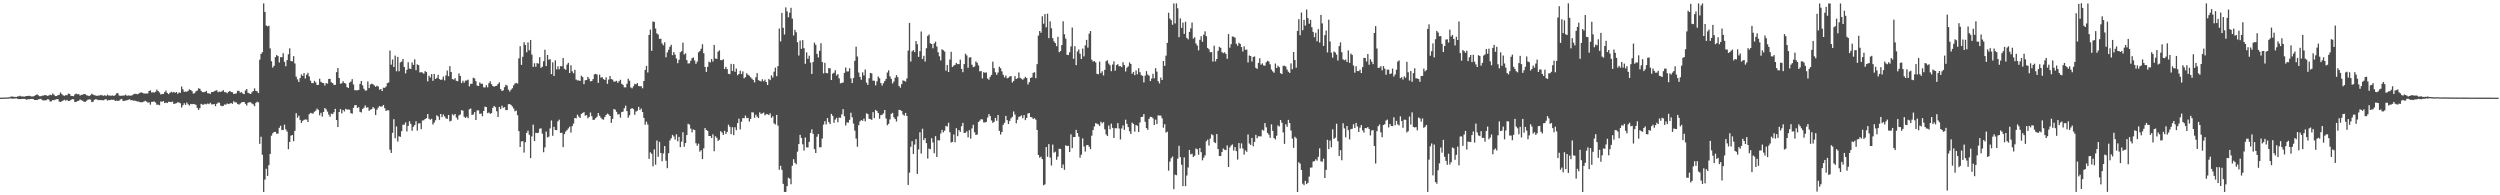 <svg xmlns="http://www.w3.org/2000/svg" width="1920" height="150"><path d="M0 74.987h1v1.000H0zM1 74.965h1v1.000H1zM2 74.938h1v1.000H2zM3 74.901h1v1.000H3zM4 74.878h1v1.000H4zM5 74.842h1v1.000H5zM6 74.760h1v1.000H6zM7 74.626h1v1.000H7zM8 74.128h1v1.470H8zM9 74.131h1v1.692H9zM10 74.354h1v1.372H10zM11 74.394h1v1.255H11zM12 74.474h1v1.024H12zM13 74.050h1v1.841H13zM14 73.949h1v2.123H14zM15 73.527h1v2.583H15zM16 74.137h1v1.903H16zM17 73.980h1v2.021H17zM18 74.286h1v1.593H18zM19 73.951h1v2.221H19zM20 73.799h1v2.829H20zM21 73.687h1v2.431H21zM22 73.500h1v2.761H22zM23 73.949h1v2.050H23zM24 74.080h1v1.900H24zM25 74.026h1v2.000H25zM26 73.651h1v3.174H26zM27 72.990h1v3.811H27zM28 72.461h1v4.382H28zM29 73.216h1v3.064H29zM30 73.927h1v2.185H30zM31 73.893h1v1.961H31zM32 73.405h1v3.574H32zM33 73.445h1v3.658H33zM34 72.959h1v4.131H34zM35 73.235h1v3.722H35zM36 73.647h1v2.598H36zM37 73.306h1v3.104H37zM38 72.713h1v5.289H38zM39 73.093h1v4.714H39zM40 71.821h1v4.957H40zM41 72.738h1v4.280H41zM42 73.798h1v2.684H42zM43 73.772h1v2.486H43zM44 73.105h1v2.998H44zM45 72.781h1v5.190H45zM46 71.005h1v7.343H46zM47 72.297h1v5.481H47zM48 73.199h1v4.035H48zM49 73.607h1v2.995H49zM50 72.987h1v4.390H50zM51 73.155h1v3.512H51zM52 71.899h1v5.701H52zM53 72.151h1v5.318H53zM54 73.583h1v3.119H54zM55 73.723h1v2.460H55zM56 73.874h1v2.337H56zM57 72.476h1v5.976H57zM58 71.862h1v6.366H58zM59 72.388h1v5.221H59zM60 72.265h1v5.118H60zM61 73.431h1v2.941H61zM62 72.794h1v4.233H62zM63 72.775h1v4.611H63zM64 72.157h1v5.928H64zM65 72.341h1v5.966H65zM66 73.097h1v4.284H66zM67 73.452h1v3.094H67zM68 73.768h1v2.536H68zM69 73.110h1v3.400H69zM70 71.968h1v6.492H70zM71 72.579h1v5.614H71zM72 73.104h1v3.546H72zM73 73.309h1v2.862H73zM74 73.662h1v2.750H74zM75 73.314h1v3.644H75zM76 73.343h1v3.431H76zM77 72.834h1v4.094H77zM78 73.257h1v3.643H78zM79 73.527h1v3.543H79zM80 73.104h1v3.359H80zM81 73.767h1v2.329H81zM82 72.649h1v4.604H82zM83 73.304h1v3.524H83zM84 73.423h1v3.518H84zM85 73.450h1v3.106H85zM86 73.243h1v3.440H86zM87 73.752h1v2.775H87zM88 73.072h1v4.488H88zM89 71.705h1v5.492H89zM90 71.441h1v6.137H90zM91 73.292h1v3.971H91zM92 73.557h1v2.832H92zM93 73.471h1v2.450H93zM94 73.469h1v3.984H94zM95 73.278h1v4.246H95zM96 72.706h1v4.507H96zM97 73.553h1v3.456H97zM98 73.244h1v3.398H98zM99 73.407h1v2.800H99zM100 73.482h1v3.523H100zM101 73.151h1v3.827H101zM102 72.464h1v4.866H102zM103 72.014h1v5.247H103zM104 72.086h1v5.512H104zM105 72.385h1v5.594H105zM106 71.929h1v6.029H106zM107 71.249h1v7.244H107zM108 70.910h1v7.649H108zM109 71.322h1v7.179H109zM110 71.775h1v6.240H110zM111 71.833h1v5.568H111zM112 71.860h1v6.125H112zM113 71.725h1v7.083H113zM114 69.912h1v8.685H114zM115 69.410h1v10.966H115zM116 71.084h1v7.208H116zM117 70.853h1v7.257H117zM118 71.143h1v6.772H118zM119 70.420h1v8.399H119zM120 68.839h1v11.634H120zM121 69.963h1v10.394H121zM122 70.953h1v9.883H122zM123 72.566h1v5.349H123zM124 72.120h1v6.078H124zM125 72.172h1v5.470H125zM126 70.735h1v8.439H126zM127 69.595h1v9.221H127zM128 71.444h1v7.689H128zM129 72.296h1v5.857H129zM130 71.292h1v6.974H130zM131 70.448h1v8.004H131zM132 71.139h1v6.897H132zM133 70.546h1v9.340H133zM134 71.275h1v8.273H134zM135 70.645h1v8.631H135zM136 71.991h1v6.537H136zM137 71.013h1v7.734H137zM138 71.259h1v8.070H138zM139 66.401h1v16.184H139zM140 68.605h1v12.221H140zM141 70.496h1v8.756H141zM142 70.317h1v10.223H142zM143 70.471h1v8.293H143zM144 69.760h1v10.343H144zM145 68.671h1v12.441H145zM146 69.141h1v10.702H146zM147 70.036h1v10.056H147zM148 71.861h1v7.966H148zM149 71.558h1v8.479H149zM150 70.070h1v10.487H150zM151 69.563h1v13.256H151zM152 67.836h1v16.569H152zM153 68.173h1v14.916H153zM154 69.745h1v10.046H154zM155 70.737h1v9.639H155zM156 70.764h1v9.593H156zM157 70.676h1v9.050H157zM158 69.801h1v10.394H158zM159 71.570h1v7.930H159zM160 71.711h1v8.246H160zM161 72.078h1v6.895H161zM162 70.715h1v9.459H162zM163 70.661h1v9.541H163zM164 70.098h1v9.793H164zM165 69.639h1v11.846H165zM166 69.274h1v10.515H166zM167 70.825h1v7.939H167zM168 70.364h1v8.548H168zM169 70.559h1v10.546H169zM170 70.098h1v11.460H170zM171 69.284h1v12.043H171zM172 70.779h1v9.436H172zM173 70.823h1v9.555H173zM174 71.653h1v7.831H174zM175 70.487h1v9.453H175zM176 69.824h1v9.802H176zM177 70.668h1v8.421H177zM178 70.837h1v8.915H178zM179 72.124h1v5.668H179zM180 72.052h1v6.583H180zM181 71.665h1v6.992H181zM182 69.760h1v10.078H182zM183 69.757h1v10.611H183zM184 71.100h1v8.456H184zM185 70.740h1v8.028H185zM186 71.820h1v6.480H186zM187 72.286h1v6.073H187zM188 69.477h1v10.250H188zM189 68.407h1v12.680H189zM190 71.202h1v7.801H190zM191 71.770h1v6.724H191zM192 72.183h1v6.369H192zM193 70.915h1v8.590H193zM194 69.896h1v10.229H194zM195 67.852h1v13.705H195zM196 69.711h1v9.311H196zM197 70.202h1v7.904H197zM198 71.488h1v7.094H198zM199 45.816h1v64.691H199zM200 41.376h1v63.637H200zM201 40.067h1v78.840H201zM202 2.604h1v144.803H202zM203 9.186h1v128.729H203zM204 19.607h1v110.003H204zM205 20.242h1v114.882H205zM206 19.752h1v107.137H206zM207 37.170h1v81.058H207zM208 47.017h1v57.177H208zM209 51.907h1v50.482H209zM210 50.512h1v50.828H210zM211 43.857h1v57.463H211zM212 42.299h1v60.382H212zM213 43.043h1v59.560H213zM214 47.985h1v50.160H214zM215 43.914h1v52.674H215zM216 43.951h1v55.981H216zM217 40.857h1v58.892H217zM218 47.479h1v48.277H218zM219 50.889h1v48.495H219zM220 46.140h1v54.888H220zM221 41.659h1v72.948H221zM222 37.130h1v71.859H222zM223 46.894h1v57.295H223zM224 47.113h1v56.586H224zM225 43.128h1v65.376H225zM226 48.716h1v51.803H226zM227 58.822h1v28.111H227zM228 60.922h1v29.519H228zM229 62.904h1v25.990H229zM230 59.929h1v32.148H230zM231 57.115h1v37.306H231zM232 58.298h1v34.537H232zM233 56.131h1v35.933H233zM234 60.325h1v31.379H234zM235 57.417h1v34.442H235zM236 55.891h1v37.788H236zM237 58.667h1v29.113H237zM238 61.922h1v24.784H238zM239 63.815h1v23.226H239zM240 63.827h1v23.473H240zM241 62.074h1v23.751H241zM242 63.280h1v21.692H242zM243 65.261h1v18.159H243zM244 65.147h1v19.244H244zM245 60.470h1v28.049H245zM246 62.828h1v23.821H246zM247 63.573h1v26.000H247zM248 63.779h1v22.162H248zM249 65.640h1v17.325H249zM250 63.801h1v20.185H250zM251 64.206h1v21.485H251zM252 60.620h1v27.389H252zM253 60.598h1v29.093H253zM254 63.208h1v24.033H254zM255 63.845h1v23.788H255zM256 65.153h1v21.065H256zM257 65.216h1v18.381H257zM258 55.400h1v36.736H258zM259 52.257h1v45.354H259zM260 59.928h1v26.072H260zM261 64.302h1v19.461H261zM262 63.933h1v23.151H262zM263 62.353h1v22.113H263zM264 63.757h1v21.830H264zM265 64.220h1v19.364H265zM266 66.886h1v17.276H266zM267 67.561h1v16.526H267zM268 63.454h1v20.812H268zM269 62.614h1v24.252H269zM270 60.796h1v26.539H270zM271 64.888h1v17.932H271zM272 69.204h1v11.634H272zM273 69.356h1v11.351H273zM274 69.318h1v13.556H274zM275 69.087h1v13.245H275zM276 64.460h1v21.447H276zM277 62.195h1v24.159H277zM278 65.532h1v18.167H278zM279 68.159h1v14.651H279zM280 69.549h1v11.470H280zM281 69.490h1v13.202H281zM282 62.521h1v19.863H282zM283 67.677h1v17.437H283zM284 64.884h1v19.341H284zM285 64.272h1v19.562H285zM286 64.699h1v17.540H286zM287 65.616h1v17.683H287zM288 66.658h1v21.715H288zM289 65.844h1v18.406H289zM290 66.387h1v16.235H290zM291 68.873h1v12.607H291zM292 68.423h1v13.512H292zM293 69.887h1v11.850H293zM294 67.319h1v13.343H294zM295 67.433h1v15.655H295zM296 66.416h1v18.776H296zM297 63.831h1v20.874H297zM298 63.355h1v21.379H298zM299 38.814h1v76.109H299zM300 49.670h1v67.789H300zM301 45.669h1v56.397H301zM302 51.479h1v40.082H302zM303 42.726h1v63.412H303zM304 54.727h1v42.471H304zM305 43.669h1v65.005H305zM306 54.753h1v49.909H306zM307 47.921h1v57.164H307zM308 47.315h1v53.429H308zM309 45.269h1v50.525H309zM310 51.481h1v44.251H310zM311 56.395h1v37.618H311zM312 53.621h1v47.352H312zM313 47.824h1v48.860H313zM314 52.710h1v40.445H314zM315 52.932h1v42.192H315zM316 47.915h1v52.550H316zM317 49.834h1v47.536H317zM318 45.571h1v50.469H318zM319 53.896h1v39.214H319zM320 49.419h1v50.871H320zM321 50.002h1v44.844H321zM322 55.616h1v39.057H322zM323 55.405h1v43.838H323zM324 55.783h1v36.768H324zM325 56.645h1v35.730H325zM326 54.640h1v36.748H326zM327 55.324h1v35.456H327zM328 62.506h1v25.119H328zM329 58.091h1v33.076H329zM330 59.489h1v32.478H330zM331 56.870h1v34.338H331zM332 62.044h1v33.596H332zM333 56.786h1v37.352H333zM334 60.692h1v31.696H334zM335 59.802h1v28.759H335zM336 57.459h1v31.971H336zM337 60.716h1v31.318H337zM338 61.356h1v26.186H338zM339 61.057h1v28.888H339zM340 58.726h1v29.176H340zM341 61.743h1v27.664H341zM342 57.930h1v32.997H342zM343 54.181h1v37.087H343zM344 58.516h1v29.785H344zM345 50.774h1v42.459H345zM346 55.288h1v37.431H346zM347 60.699h1v27.048H347zM348 61.151h1v27.542H348zM349 60.073h1v27.493H349zM350 62.035h1v28.265H350zM351 62.387h1v29.477H351zM352 56.374h1v32.256H352zM353 58.298h1v29.645H353zM354 63.779h1v20.871H354zM355 61.981h1v22.999H355zM356 63.498h1v26.152H356zM357 61.880h1v28.728H357zM358 61.822h1v27.710H358zM359 61.181h1v29.635H359zM360 66.357h1v17.570H360zM361 64.418h1v18.943H361zM362 64.302h1v23.991H362zM363 59.711h1v28.188H363zM364 60.218h1v25.910H364zM365 62.353h1v29.798H365zM366 65.711h1v19.123H366zM367 66.027h1v18.698H367zM368 63.268h1v24.203H368zM369 64.326h1v22.849H369zM370 64.318h1v24.997H370zM371 67.081h1v18.170H371zM372 67.151h1v14.784H372zM373 65.373h1v16.873H373zM374 67.074h1v19.810H374zM375 63.904h1v22.532H375zM376 62.451h1v25.020H376zM377 64.629h1v22.203H377zM378 66.053h1v16.807H378zM379 66.604h1v14.752H379zM380 66.065h1v16.264H380zM381 65.849h1v19.613H381zM382 64.468h1v25.371H382zM383 63.291h1v18.828H383zM384 68.435h1v15.304H384zM385 69.871h1v11.320H385zM386 69.370h1v13.430H386zM387 66.907h1v15.392H387zM388 65.138h1v19.383H388zM389 65.743h1v18.841H389zM390 68.866h1v11.138H390zM391 70.305h1v9.608H391zM392 68.857h1v11.794H392zM393 67.768h1v14.061H393zM394 65.513h1v17.781H394zM395 64.079h1v21.428H395zM396 63.630h1v21.298H396zM397 64.189h1v24.312H397zM398 44.798h1v55.897H398zM399 35.463h1v77.416H399zM400 49.823h1v58.841H400zM401 43.646h1v64.784H401zM402 32.423h1v84.786H402zM403 34.584h1v74.646H403zM404 40.131h1v61.919H404zM405 32.608h1v67.680H405zM406 38.676h1v64.814H406zM407 30.659h1v90.783H407zM408 41.945h1v62.791H408zM409 51.350h1v44.405H409zM410 48.601h1v59.704H410zM411 51.230h1v50.782H411zM412 48.437h1v53.785H412zM413 48.889h1v53.043H413zM414 43.953h1v54.917H414zM415 52.117h1v46.465H415zM416 51.254h1v51.399H416zM417 47.040h1v69.911H417zM418 38.177h1v75.012H418zM419 50.753h1v50.299H419zM420 42.243h1v63.329H420zM421 45.867h1v59.085H421zM422 45.391h1v53.225H422zM423 56.915h1v35.578H423zM424 47.881h1v56.438H424zM425 58.337h1v39.097H425zM426 46.322h1v53.542H426zM427 53.281h1v46.738H427zM428 50.946h1v42.302H428zM429 53.215h1v38.690H429zM430 50.825h1v51.273H430zM431 50.911h1v51.037H431zM432 44.560h1v68.441H432zM433 52.863h1v50.147H433zM434 53.592h1v47.444H434zM435 49.629h1v50.305H435zM436 48.269h1v50.379H436zM437 56.080h1v41.245H437zM438 50.132h1v51.692H438zM439 54.768h1v42.109H439zM440 56.314h1v38.599H440zM441 53.583h1v37.027H441zM442 61.129h1v29.756H442zM443 61.726h1v26.355H443zM444 61.764h1v27.769H444zM445 62.175h1v28.462H445zM446 58.092h1v29.384H446zM447 59.172h1v27.536H447zM448 64.623h1v21.494H448zM449 61.644h1v27.165H449zM450 61.439h1v27.025H450zM451 59.057h1v31.843H451zM452 60.466h1v29.362H452zM453 62.446h1v23.965H453zM454 62.264h1v27.029H454zM455 60.725h1v31.312H455zM456 57.071h1v34.861H456zM457 56.751h1v34.040H457zM458 57.234h1v32.430H458zM459 63.650h1v23.171H459zM460 57.295h1v31.582H460zM461 59.583h1v30.802H461zM462 59.256h1v32.311H462zM463 60.732h1v31.189H463zM464 61.461h1v28.429H464zM465 59.372h1v28.952H465zM466 64.335h1v22.889H466zM467 61.116h1v26.803H467zM468 58.363h1v30.749H468zM469 60.688h1v33.668H469zM470 61.196h1v30.088H470zM471 62.753h1v20.993H471zM472 62.567h1v21.668H472zM473 62.040h1v23.841H473zM474 63.606h1v24.294H474zM475 62.296h1v25.398H475zM476 61.309h1v29.069H476zM477 64.383h1v21.681H477zM478 65.195h1v20.529H478zM479 67.062h1v16.112H479zM480 67.098h1v14.078H480zM481 64.320h1v20.989H481zM482 60.420h1v29.976H482zM483 62.006h1v26.501H483zM484 67.153h1v16.448H484zM485 67.821h1v15.226H485zM486 66.246h1v17.613H486zM487 64.459h1v23.732H487zM488 64.753h1v20.915H488zM489 63.786h1v21.226H489zM490 66.105h1v15.991H490zM491 66.262h1v18.219H491zM492 66.235h1v17.126H492zM493 67.790h1v18.267H493zM494 62.226h1v28.287H494zM495 53.657h1v42.135H495zM496 50.552h1v42.900H496zM497 55.649h1v40.005H497zM498 26.814h1v95.216H498zM499 22.738h1v94.245H499zM500 39.062h1v79.046H500zM501 16.498h1v111.293H501zM502 16.855h1v97.889H502zM503 21.913h1v104.612H503zM504 25.651h1v82.294H504zM505 26.501h1v93.941H505zM506 29.925h1v79.036H506zM507 29.720h1v87.709H507zM508 33.327h1v90.535H508zM509 34.771h1v83.086H509zM510 32.481h1v79.673H510zM511 44.005h1v79.451H511zM512 40.246h1v88.943H512zM513 38.226h1v79.430H513zM514 35.867h1v72.000H514zM515 34.339h1v71.847H515zM516 42.372h1v61.196H516zM517 39.978h1v64.841H517zM518 41.946h1v65.258H518zM519 44.919h1v58.269H519zM520 48.539h1v59.988H520zM521 45.904h1v59.203H521zM522 40.118h1v72.896H522zM523 39.326h1v69.458H523zM524 32.710h1v68.937H524zM525 41.820h1v70.857H525zM526 40.935h1v68.948H526zM527 46.193h1v57.538H527zM528 48.736h1v46.353H528zM529 48.678h1v46.995H529zM530 46.677h1v52.023H530zM531 44.678h1v56.945H531zM532 44.124h1v55.329H532zM533 46.461h1v53.411H533zM534 48.981h1v61.047H534zM535 47.287h1v64.617H535zM536 40.195h1v70.144H536zM537 39.224h1v77.210H537zM538 37.423h1v77.910H538zM539 33.945h1v88.244H539zM540 40.865h1v73.032H540zM541 51.428h1v46.921H541zM542 55.184h1v44.726H542zM543 51.313h1v49.178H543zM544 47.356h1v57.162H544zM545 47.939h1v56.502H545zM546 45.379h1v60.625H546zM547 47.235h1v55.920H547zM548 34.487h1v81.678H548zM549 44.977h1v59.677H549zM550 45.263h1v60.574H550zM551 39.668h1v68.548H551zM552 38.692h1v68.648H552zM553 46.117h1v54.709H553zM554 46.208h1v55.568H554zM555 45.530h1v58.126H555zM556 52.999h1v47.516H556zM557 51.319h1v51.525H557zM558 53.082h1v48.264H558zM559 56.698h1v39.029H559zM560 57.006h1v40.354H560zM561 49.031h1v54.057H561zM562 54.542h1v43.138H562zM563 49.246h1v54.604H563zM564 55.160h1v42.555H564zM565 52.642h1v47.368H565zM566 57.818h1v36.742H566zM567 56.809h1v34.341H567zM568 54.301h1v45.054H568zM569 56.877h1v36.556H569zM570 54.814h1v35.849H570zM571 60.163h1v30.678H571zM572 59.221h1v29.528H572zM573 56.291h1v34.507H573zM574 57.387h1v33.124H574zM575 58.182h1v35.207H575zM576 59.382h1v31.954H576zM577 60.352h1v25.865H577zM578 61.376h1v25.019H578zM579 63.270h1v27.150H579zM580 59.328h1v28.775H580zM581 56.170h1v33.451H581zM582 61.534h1v29.070H582zM583 62.094h1v24.191H583zM584 62.510h1v24.918H584zM585 60.862h1v26.218H585zM586 62.387h1v24.078H586zM587 61.177h1v27.412H587zM588 62.982h1v24.725H588zM589 65.277h1v22.448H589zM590 60.605h1v27.832H590zM591 61.523h1v25.518H591zM592 57.844h1v32.682H592zM593 59.525h1v29.759H593zM594 55.056h1v39.734H594zM595 51.909h1v43.681H595zM596 58.531h1v29.742H596zM597 50.766h1v45.702H597zM598 21.905h1v108.443H598zM599 31.797h1v95.519H599zM600 9.906h1v120.500H600zM601 21.344h1v119.852H601zM602 26.546h1v120.848H602zM603 5.694h1v141.697H603zM604 8.750h1v134.176H604zM605 13.275h1v123.246H605zM606 9.766h1v127.464H606zM607 5.982h1v135.511H607zM608 14.269h1v113.006H608zM609 27.237h1v95.013H609zM610 22.876h1v102.101H610zM611 24.769h1v101.387H611zM612 32.422h1v84.073H612zM613 42.655h1v67.998H613zM614 31.147h1v72.407H614zM615 37.515h1v68.437H615zM616 30.811h1v80.059H616zM617 36.997h1v78.617H617zM618 48.976h1v56.647H618zM619 40.265h1v72.873H619zM620 45.093h1v68.229H620zM621 42.768h1v66.208H621zM622 48.062h1v54.017H622zM623 56.793h1v42.545H623zM624 47.623h1v55.180H624zM625 32.732h1v81.777H625zM626 34.403h1v83.119H626zM627 41.379h1v63.608H627zM628 44.127h1v58.850H628zM629 38.997h1v74.152H629zM630 33.248h1v79.826H630zM631 47.673h1v58.718H631zM632 56.335h1v39.435H632zM633 48.244h1v44.861H633zM634 56.016h1v39.536H634zM635 56.325h1v34.405H635zM636 52.300h1v41.438H636zM637 52.526h1v42.774H637zM638 61.416h1v26.071H638zM639 56.529h1v32.415H639zM640 55.847h1v38.465H640zM641 53.919h1v37.877H641zM642 57.966h1v32.552H642zM643 56.910h1v36.978H643zM644 60.161h1v30.144H644zM645 64.057h1v26.401H645zM646 63.582h1v24.238H646zM647 63.384h1v20.444H647zM648 55.941h1v33.352H648zM649 51.798h1v44.537H649zM650 54.877h1v39.145H650zM651 54.825h1v39.371H651zM652 52.414h1v39.646H652zM653 60.212h1v26.369H653zM654 63.793h1v26.335H654zM655 59.932h1v34.973H655zM656 46.694h1v53.594H656zM657 35.835h1v70.532H657zM658 43.406h1v69.304H658zM659 55.695h1v40.480H659zM660 59.041h1v34.178H660zM661 61.249h1v30.939H661zM662 55.543h1v37.292H662zM663 57.929h1v33.211H663zM664 53.419h1v39.790H664zM665 63.465h1v23.559H665zM666 65.173h1v22.413H666zM667 60.086h1v31.167H667zM668 55.946h1v35.546H668zM669 56.378h1v35.681H669zM670 61.971h1v24.168H670zM671 61.999h1v28.732H671zM672 65.524h1v18.882H672zM673 62.469h1v22.777H673zM674 58.790h1v28.034H674zM675 60.080h1v31.154H675zM676 63.773h1v24.674H676zM677 65.684h1v22.426H677zM678 63.917h1v23.213H678zM679 62.212h1v22.293H679zM680 60.597h1v30.426H680zM681 55.701h1v40.449H681zM682 54.024h1v41.070H682zM683 58.625h1v33.088H683zM684 60.496h1v26.950H684zM685 64.085h1v22.610H685zM686 62.666h1v27.458H686zM687 59.715h1v31.740H687zM688 57.665h1v35.652H688zM689 59.288h1v30.112H689zM690 66.066h1v18.315H690zM691 67.327h1v17.262H691zM692 64.637h1v20.629H692zM693 61.740h1v26.196H693zM694 62.118h1v26.728H694zM695 62.690h1v24.036H695zM696 60.198h1v28.881H696zM697 38.847h1v103.161H697zM698 17.627h1v114.937H698zM699 47.283h1v65.450H699zM700 39.403h1v69.044H700zM701 38.449h1v79.866H701zM702 40.039h1v70.951H702zM703 31.516h1v75.363H703zM704 33.962h1v99.622H704zM705 43.669h1v71.114H705zM706 39.277h1v62.322H706zM707 24.166h1v93.736H707zM708 45.350h1v53.511H708zM709 42.853h1v64.733H709zM710 47.257h1v58.804H710zM711 37.025h1v72.905H711zM712 27.522h1v94.216H712zM713 26.481h1v87.638H713zM714 33.287h1v81.277H714zM715 33.778h1v72.360H715zM716 37.087h1v72.316H716zM717 33.355h1v84.302H717zM718 32.000h1v72.568H718zM719 35.728h1v84.860H719zM720 40.150h1v67.521H720zM721 43.189h1v64.694H721zM722 46.456h1v56.109H722zM723 37.858h1v61.862H723zM724 38.624h1v63.022H724zM725 39.588h1v60.765H725zM726 54.259h1v42.417H726zM727 49.844h1v47.331H727zM728 55.315h1v38.961H728zM729 45.738h1v55.822H729zM730 39.793h1v69.679H730zM731 51.447h1v57.579H731zM732 50.401h1v52.884H732zM733 49.783h1v59.460H733zM734 48.257h1v50.181H734zM735 49.241h1v55.308H735zM736 49.259h1v50.626H736zM737 45.783h1v55.506H737zM738 52.867h1v44.100H738zM739 55.429h1v38.951H739zM740 49.213h1v53.001H740zM741 41.256h1v60.691H741zM742 42.548h1v58.336H742zM743 52.056h1v53.469H743zM744 44.136h1v55.802H744zM745 43.994h1v62.464H745zM746 49.706h1v48.936H746zM747 51.534h1v44.314H747zM748 51.066h1v50.527H748zM749 47.172h1v56.495H749zM750 48.238h1v55.107H750zM751 50.221h1v43.512H751zM752 54.762h1v37.896H752zM753 54.578h1v36.981H753zM754 60.226h1v31.531H754zM755 55.453h1v38.594H755zM756 55.907h1v38.124H756zM757 55.605h1v37.973H757zM758 60.248h1v30.000H758zM759 61.253h1v26.417H759zM760 58.965h1v30.232H760zM761 57.493h1v35.013H761zM762 47.386h1v46.982H762zM763 52.329h1v41.203H763zM764 55.494h1v35.047H764zM765 57.439h1v35.324H765zM766 55.709h1v32.615H766zM767 51.180h1v49.308H767zM768 52.357h1v50.941H768zM769 54.837h1v46.518H769zM770 57.445h1v38.393H770zM771 59.436h1v34.853H771zM772 57.999h1v30.964H772zM773 60.084h1v32.186H773zM774 59.638h1v35.613H774zM775 58.662h1v34.239H775zM776 58.441h1v32.442H776zM777 63.383h1v26.376H777zM778 62.166h1v23.415H778zM779 58.480h1v29.552H779zM780 60.669h1v34.058H780zM781 60.075h1v31.939H781zM782 55.645h1v34.105H782zM783 59.786h1v29.630H783zM784 60.487h1v28.133H784zM785 61.211h1v29.604H785zM786 60.283h1v28.147H786zM787 58.958h1v33.319H787zM788 59.910h1v30.704H788zM789 64.877h1v22.342H789zM790 63.116h1v23.715H790zM791 59.855h1v29.993H791zM792 59.401h1v30.725H792zM793 55.970h1v35.439H793zM794 55.427h1v35.336H794zM795 60.050h1v31.863H795zM796 49.276h1v50.528H796zM797 27.322h1v91.735H797zM798 23.816h1v97.290H798zM799 25.152h1v95.236H799zM800 12.496h1v109.704H800zM801 18.158h1v124.137H801zM802 10.862h1v130.765H802zM803 21.012h1v91.942H803zM804 10.472h1v109.894H804zM805 29.279h1v81.413H805zM806 16.458h1v104.597H806zM807 21.697h1v105.448H807zM808 29.267h1v81.776H808zM809 31.748h1v85.482H809zM810 33.119h1v83.423H810zM811 35.474h1v87.230H811zM812 28.249h1v92.070H812zM813 40.133h1v74.120H813zM814 39.184h1v75.196H814zM815 34.538h1v94.513H815zM816 16.313h1v110.006H816zM817 26.297h1v104.084H817zM818 29.630h1v81.978H818zM819 42.068h1v70.103H819zM820 42.305h1v69.674H820zM821 40.159h1v76.589H821zM822 35.659h1v67.529H822zM823 21.146h1v92.641H823zM824 45.098h1v60.172H824zM825 35.424h1v69.825H825zM826 50.046h1v49.716H826zM827 39.525h1v62.620H827zM828 37.991h1v66.966H828zM829 41.203h1v79.924H829zM830 45.312h1v73.462H830zM831 37.320h1v68.959H831zM832 43.301h1v69.253H832zM833 34.798h1v81.557H833zM834 30.624h1v80.890H834zM835 36.580h1v74.710H835zM836 25.852h1v86.865H836zM837 23.794h1v90.744H837zM838 45.820h1v58.370H838zM839 47.379h1v52.525H839zM840 46.835h1v50.342H840zM841 47.973h1v46.612H841zM842 56.718h1v38.332H842zM843 57.026h1v38.537H843zM844 47.308h1v49.389H844zM845 56.146h1v37.327H845zM846 54.709h1v40.015H846zM847 57.945h1v35.861H847zM848 53.653h1v45.684H848zM849 46.999h1v56.230H849zM850 46.262h1v58.241H850zM851 48.818h1v47.587H851zM852 50.133h1v49.198H852zM853 54.692h1v40.300H853zM854 49.586h1v48.635H854zM855 47.169h1v58.838H855zM856 54.285h1v44.140H856zM857 49.987h1v48.579H857zM858 49.267h1v45.255H858zM859 50.852h1v47.814H859zM860 50.854h1v56.253H860zM861 51.557h1v47.104H861zM862 47.778h1v48.540H862zM863 49.992h1v49.746H863zM864 54.909h1v37.055H864zM865 51.969h1v43.166H865zM866 51.001h1v46.651H866zM867 47.937h1v52.937H867zM868 49.171h1v53.725H868zM869 56.605h1v37.581H869zM870 55.177h1v39.964H870zM871 57.700h1v43.355H871zM872 54.047h1v41.972H872zM873 57.083h1v39.527H873zM874 52.383h1v48.939H874zM875 55.425h1v38.607H875zM876 57.715h1v32.195H876zM877 58.271h1v31.412H877zM878 63.264h1v24.361H878zM879 58.114h1v35.412H879zM880 54.608h1v43.766H880zM881 57.244h1v42.448H881zM882 58.126h1v33.157H882zM883 62.255h1v27.434H883zM884 60.297h1v29.582H884zM885 56.682h1v34.238H885zM886 60.163h1v35.820H886zM887 52.304h1v39.610H887zM888 54.977h1v40.330H888zM889 62.324h1v26.250H889zM890 64.031h1v24.775H890zM891 59.595h1v29.167H891zM892 61.418h1v29.453H892zM893 46.835h1v51.227H893zM894 50.591h1v44.794H894zM895 42.773h1v59.031H895zM896 32.928h1v68.233H896zM897 9.763h1v121.303H897zM898 14.255h1v109.865H898zM899 15.538h1v105.953H899zM900 18.983h1v101.165H900zM901 2.639h1v142.687H901zM902 18.007h1v116.144H902zM903 2.583h1v132.002H903zM904 6.368h1v115.490H904zM905 28.578h1v83.391H905zM906 14.146h1v106.535H906zM907 21.378h1v105.135H907zM908 17.357h1v125.572H908zM909 26.001h1v94.882H909zM910 16.690h1v126.335H910zM911 29.088h1v105.736H911zM912 30.283h1v98.355H912zM913 24.542h1v90.612H913zM914 21.786h1v96.817H914zM915 17.312h1v100.770H915zM916 29.622h1v90.882H916zM917 28.619h1v90.993H917zM918 33.397h1v80.694H918zM919 34.983h1v79.666H919zM920 38.666h1v80.196H920zM921 30.579h1v83.126H921zM922 27.781h1v89.095H922zM923 32.107h1v91.027H923zM924 26.625h1v94.484H924zM925 24.067h1v95.290H925zM926 27.791h1v80.713H926zM927 36.823h1v70.368H927zM928 37.843h1v73.944H928zM929 40.069h1v66.363H929zM930 39.972h1v63.148H930zM931 47.315h1v56.524H931zM932 35.059h1v74.104H932zM933 47.149h1v62.774H933zM934 45.293h1v57.647H934zM935 39.014h1v75.467H935zM936 35.928h1v83.884H936zM937 36.702h1v83.142H937zM938 40.020h1v76.773H938zM939 40.846h1v73.231H939zM940 40.168h1v74.816H940zM941 41.357h1v73.956H941zM942 45.145h1v66.524H942zM943 26.161h1v102.116H943zM944 36.584h1v76.689H944zM945 33.939h1v77.834H945zM946 28.028h1v82.865H946zM947 28.225h1v87.440H947zM948 28.910h1v84.087H948zM949 33.607h1v82.453H949zM950 35.198h1v87.360H950zM951 32.815h1v77.058H951zM952 33.763h1v80.254H952zM953 36.125h1v74.010H953zM954 39.542h1v74.472H954zM955 35.604h1v83.125H955zM956 38.246h1v77.208H956zM957 38.035h1v78.550H957zM958 47.973h1v55.299H958zM959 42.613h1v67.595H959zM960 43.016h1v68.306H960zM961 47.271h1v58.662H961zM962 43.788h1v68.524H962zM963 43.314h1v65.630H963zM964 52.093h1v51.481H964zM965 52.905h1v53.287H965zM966 48.352h1v56.320H966zM967 44.736h1v59.951H967zM968 49.651h1v55.120H968zM969 48.709h1v50.963H969zM970 50.253h1v50.077H970zM971 50.434h1v44.094H971zM972 47.819h1v49.957H972zM973 46.636h1v55.382H973zM974 47.251h1v56.186H974zM975 49.408h1v56.437H975zM976 53.338h1v42.186H976zM977 54.823h1v45.664H977zM978 55.879h1v50.178H978zM979 48.815h1v58.289H979zM980 52.210h1v52.020H980zM981 50.506h1v45.871H981zM982 51.603h1v45.500H982zM983 56.242h1v35.983H983zM984 56.871h1v37.443H984zM985 50.611h1v51.092H985zM986 50.450h1v60.036H986zM987 51.071h1v44.350H987zM988 53.427h1v43.971H988zM989 55.105h1v36.968H989zM990 55.989h1v38.481H990zM991 48.692h1v51.571H991zM992 53.162h1v53.299H992zM993 39.945h1v73.607H993zM994 46.148h1v58.912H994zM995 51.965h1v54.295H995zM996 23.747h1v123.686H996zM997 14.719h1v109.901H997zM998 27.025h1v98.658H998zM999 9.607h1v120.910H999zM1000 23.212h1v117.863H1000zM1001 15.271h1v126.911H1001zM1002 19.686h1v119.241H1002zM1003 7.318h1v134.114H1003zM1004 13.922h1v126.458H1004zM1005 18.233h1v117.418H1005zM1006 15.246h1v113.515H1006zM1007 20.951h1v107.677H1007zM1008 24.490h1v99.564H1008zM1009 28.590h1v95.149H1009zM1010 25.134h1v97.243H1010zM1011 31.707h1v91.623H1011zM1012 22.417h1v98.020H1012zM1013 32.651h1v81.263H1013zM1014 11.436h1v112.470H1014zM1015 17.974h1v106.215H1015zM1016 35.254h1v86.619H1016zM1017 26.966h1v109.732H1017zM1018 23.435h1v107.012H1018zM1019 40.242h1v67.110H1019zM1020 15.085h1v99.469H1020zM1021 31.821h1v76.121H1021zM1022 40.436h1v72.697H1022zM1023 44.301h1v55.020H1023zM1024 39.587h1v67.120H1024zM1025 40.315h1v65.435H1025zM1026 41.979h1v53.050H1026zM1027 46.479h1v61.941H1027zM1028 35.435h1v84.436H1028zM1029 32.548h1v82.824H1029zM1030 40.084h1v82.988H1030zM1031 45.572h1v49.110H1031zM1032 46.263h1v52.336H1032zM1033 45.716h1v59.743H1033zM1034 47.614h1v49.137H1034zM1035 38.718h1v61.280H1035zM1036 48.301h1v58.753H1036zM1037 41.113h1v58.064H1037zM1038 42.188h1v56.741H1038zM1039 50.332h1v45.115H1039zM1040 55.814h1v42.530H1040zM1041 50.900h1v43.516H1041zM1042 54.538h1v42.612H1042zM1043 54.665h1v46.705H1043zM1044 53.502h1v44.542H1044zM1045 56.091h1v39.941H1045zM1046 51.545h1v48.598H1046zM1047 44.496h1v57.293H1047zM1048 44.506h1v53.795H1048zM1049 47.193h1v51.340H1049zM1050 41.516h1v56.050H1050zM1051 49.707h1v49.329H1051zM1052 45.500h1v58.489H1052zM1053 47.364h1v52.903H1053zM1054 49.276h1v50.625H1054zM1055 25.314h1v86.799H1055zM1056 20.049h1v105.561H1056zM1057 37.268h1v63.512H1057zM1058 52.197h1v44.700H1058zM1059 51.916h1v43.719H1059zM1060 50.841h1v50.852H1060zM1061 54.021h1v51.346H1061zM1062 50.730h1v45.309H1062zM1063 52.696h1v42.678H1063zM1064 57.417h1v35.166H1064zM1065 53.478h1v38.356H1065zM1066 53.516h1v44.370H1066zM1067 56.899h1v38.266H1067zM1068 56.377h1v40.432H1068zM1069 52.683h1v44.163H1069zM1070 58.790h1v31.344H1070zM1071 57.177h1v39.012H1071zM1072 53.581h1v39.220H1072zM1073 47.249h1v48.314H1073zM1074 46.371h1v49.979H1074zM1075 60.041h1v29.339H1075zM1076 59.252h1v33.723H1076zM1077 61.063h1v37.081H1077zM1078 58.613h1v33.313H1078zM1079 59.694h1v32.338H1079zM1080 47.460h1v54.197H1080zM1081 55.508h1v45.237H1081zM1082 61.862h1v27.672H1082zM1083 54.588h1v41.054H1083zM1084 62.763h1v23.566H1084zM1085 56.178h1v41.300H1085zM1086 52.427h1v45.497H1086zM1087 60.088h1v37.515H1087zM1088 60.267h1v39.813H1088zM1089 60.665h1v29.596H1089zM1090 62.847h1v28.110H1090zM1091 58.355h1v35.024H1091zM1092 58.300h1v32.639H1092zM1093 52.699h1v45.446H1093zM1094 54.804h1v42.534H1094zM1095 53.791h1v42.149H1095zM1096 22.168h1v125.242H1096zM1097 18.705h1v103.854H1097zM1098 42.798h1v69.596H1098zM1099 39.315h1v70.867H1099zM1100 33.308h1v101.396H1100zM1101 44.066h1v66.929H1101zM1102 30.112h1v109.736H1102zM1103 23.757h1v117.331H1103zM1104 24.985h1v105.758H1104zM1105 27.852h1v97.562H1105zM1106 27.713h1v85.577H1106zM1107 33.685h1v83.539H1107zM1108 39.967h1v67.453H1108zM1109 35.313h1v85.129H1109zM1110 30.336h1v93.201H1110zM1111 30.230h1v96.354H1111zM1112 32.660h1v85.409H1112zM1113 22.758h1v103.584H1113zM1114 28.053h1v96.516H1114zM1115 26.844h1v86.484H1115zM1116 29.897h1v83.999H1116zM1117 34.880h1v87.862H1117zM1118 28.265h1v90.675H1118zM1119 30.710h1v81.884H1119zM1120 16.475h1v110.484H1120zM1121 40.806h1v64.006H1121zM1122 46.530h1v58.201H1122zM1123 38.428h1v73.531H1123zM1124 39.333h1v64.004H1124zM1125 40.551h1v60.031H1125zM1126 38.942h1v75.925H1126zM1127 46.874h1v61.951H1127zM1128 43.974h1v64.932H1128zM1129 42.210h1v66.889H1129zM1130 47.738h1v55.978H1130zM1131 42.031h1v58.929H1131zM1132 47.344h1v62.179H1132zM1133 49.446h1v45.476H1133zM1134 51.464h1v50.175H1134zM1135 42.371h1v61.621H1135zM1136 42.944h1v61.617H1136zM1137 50.454h1v50.258H1137zM1138 48.288h1v57.634H1138zM1139 42.636h1v63.183H1139zM1140 41.772h1v67.019H1140zM1141 37.649h1v62.963H1141zM1142 41.273h1v55.963H1142zM1143 37.400h1v69.531H1143zM1144 47.127h1v58.493H1144zM1145 50.144h1v53.165H1145zM1146 36.784h1v81.702H1146zM1147 34.448h1v80.563H1147zM1148 39.764h1v74.277H1148zM1149 35.929h1v79.698H1149zM1150 49.354h1v54.566H1150zM1151 52.478h1v40.744H1151zM1152 40.210h1v60.467H1152zM1153 50.560h1v49.721H1153zM1154 42.625h1v54.591H1154zM1155 48.722h1v58.270H1155zM1156 51.913h1v48.325H1156zM1157 56.096h1v36.997H1157zM1158 57.128h1v36.137H1158zM1159 54.695h1v49.387H1159zM1160 43.611h1v60.549H1160zM1161 41.938h1v65.761H1161zM1162 51.299h1v52.213H1162zM1163 52.958h1v38.310H1163zM1164 54.740h1v42.508H1164zM1165 55.546h1v43.011H1165zM1166 48.511h1v54.607H1166zM1167 42.888h1v54.493H1167zM1168 49.269h1v56.291H1168zM1169 55.981h1v35.359H1169zM1170 53.972h1v47.899H1170zM1171 51.296h1v46.194H1171zM1172 43.353h1v56.930H1172zM1173 47.284h1v59.673H1173zM1174 47.745h1v56.241H1174zM1175 54.158h1v41.258H1175zM1176 52.943h1v44.242H1176zM1177 50.317h1v52.282H1177zM1178 51.907h1v49.631H1178zM1179 48.817h1v54.765H1179zM1180 45.770h1v56.651H1180zM1181 55.274h1v41.633H1181zM1182 53.427h1v43.245H1182zM1183 53.398h1v47.789H1183zM1184 56.764h1v45.719H1184zM1185 58.291h1v36.397H1185zM1186 53.494h1v41.017H1186zM1187 60.036h1v32.700H1187zM1188 60.618h1v28.567H1188zM1189 56.302h1v34.565H1189zM1190 56.242h1v38.781H1190zM1191 55.157h1v39.342H1191zM1192 50.062h1v48.356H1192zM1193 46.573h1v55.015H1193zM1194 55.488h1v41.783H1194zM1195 46.803h1v54.127H1195zM1196 13.418h1v108.037H1196zM1197 4.757h1v112.520H1197zM1198 32.921h1v97.393H1198zM1199 14.814h1v113.906H1199zM1200 25.461h1v106.892H1200zM1201 15.594h1v101.331H1201zM1202 26.305h1v103.594H1202zM1203 26.867h1v91.389H1203zM1204 2.557h1v130.236H1204zM1205 13.704h1v105.820H1205zM1206 37.105h1v85.142H1206zM1207 29.315h1v78.548H1207zM1208 32.747h1v86.620H1208zM1209 34.877h1v84.745H1209zM1210 23.705h1v113.445H1210zM1211 20.670h1v108.944H1211zM1212 17.397h1v114.129H1212zM1213 45.145h1v69.921H1213zM1214 32.958h1v90.061H1214zM1215 22.285h1v125.156H1215zM1216 23.487h1v103.959H1216zM1217 11.522h1v113.492H1217zM1218 28.306h1v87.385H1218zM1219 28.515h1v84.664H1219zM1220 40.463h1v89.434H1220zM1221 32.118h1v81.622H1221zM1222 16.704h1v109.839H1222zM1223 26.380h1v90.221H1223zM1224 36.281h1v70.136H1224zM1225 34.269h1v68.803H1225zM1226 34.805h1v74.363H1226zM1227 30.150h1v91.106H1227zM1228 39.064h1v75.970H1228zM1229 25.252h1v98.969H1229zM1230 43.477h1v75.825H1230zM1231 44.218h1v69.766H1231zM1232 35.360h1v78.988H1232zM1233 31.356h1v79.574H1233zM1234 39.993h1v66.611H1234zM1235 38.392h1v80.898H1235zM1236 41.174h1v73.339H1236zM1237 45.211h1v66.053H1237zM1238 52.890h1v50.934H1238zM1239 38.054h1v69.234H1239zM1240 40.534h1v59.358H1240zM1241 44.418h1v55.559H1241zM1242 51.912h1v49.130H1242zM1243 50.573h1v55.614H1243zM1244 51.919h1v46.360H1244zM1245 47.589h1v48.625H1245zM1246 51.893h1v44.682H1246zM1247 48.846h1v46.302H1247zM1248 52.515h1v47.961H1248zM1249 50.789h1v51.639H1249zM1250 55.183h1v40.338H1250zM1251 59.835h1v34.439H1251zM1252 49.293h1v47.723H1252zM1253 44.772h1v51.811H1253zM1254 33.468h1v76.783H1254zM1255 48.962h1v50.219H1255zM1256 47.910h1v48.812H1256zM1257 48.013h1v45.195H1257zM1258 42.484h1v64.017H1258zM1259 53.260h1v46.785H1259zM1260 50.200h1v50.504H1260zM1261 45.472h1v55.756H1261zM1262 54.564h1v43.747H1262zM1263 53.238h1v43.855H1263zM1264 50.012h1v52.976H1264zM1265 44.324h1v58.889H1265zM1266 44.123h1v55.701H1266zM1267 51.982h1v48.420H1267zM1268 56.558h1v40.358H1268zM1269 52.706h1v43.083H1269zM1270 54.450h1v43.666H1270zM1271 55.856h1v40.229H1271zM1272 55.757h1v38.487H1272zM1273 54.390h1v40.883H1273zM1274 58.235h1v32.802H1274zM1275 58.497h1v34.233H1275zM1276 59.124h1v31.364H1276zM1277 54.683h1v36.225H1277zM1278 52.683h1v43.280H1278zM1279 52.753h1v40.532H1279zM1280 56.292h1v39.052H1280zM1281 63.126h1v24.273H1281zM1282 56.368h1v36.541H1282zM1283 57.228h1v32.909H1283zM1284 55.713h1v45.606H1284zM1285 54.599h1v44.063H1285zM1286 50.919h1v48.093H1286zM1287 57.277h1v41.865H1287zM1288 59.953h1v28.327H1288zM1289 62.883h1v27.618H1289zM1290 59.357h1v37.741H1290zM1291 50.412h1v45.464H1291zM1292 44.404h1v63.237H1292zM1293 43.866h1v58.826H1293zM1294 37.807h1v71.620H1294zM1295 24.107h1v112.329H1295zM1296 8.252h1v128.362H1296zM1297 9.261h1v123.352H1297zM1298 2.905h1v137.221H1298zM1299 18.258h1v120.702H1299zM1300 18.536h1v109.201H1300zM1301 10.896h1v112.972H1301zM1302 8.734h1v118.644H1302zM1303 21.267h1v102.535H1303zM1304 2.608h1v129.076H1304zM1305 11.884h1v120.604H1305zM1306 4.216h1v134.485H1306zM1307 2.623h1v138.642H1307zM1308 27.686h1v101.603H1308zM1309 18.409h1v122.385H1309zM1310 31.385h1v98.565H1310zM1311 24.102h1v107.196H1311zM1312 22.656h1v100.628H1312zM1313 31.403h1v76.797H1313zM1314 29.112h1v86.406H1314zM1315 19.073h1v100.505H1315zM1316 27.010h1v98.293H1316zM1317 33.934h1v84.090H1317zM1318 33.130h1v88.928H1318zM1319 28.632h1v92.615H1319zM1320 33.956h1v92.088H1320zM1321 32.186h1v92.310H1321zM1322 21.932h1v116.684H1322zM1323 26.837h1v100.813H1323zM1324 31.345h1v88.105H1324zM1325 37.936h1v68.927H1325zM1326 38.090h1v72.061H1326zM1327 40.655h1v71.830H1327zM1328 40.026h1v62.317H1328zM1329 38.958h1v73.507H1329zM1330 38.071h1v66.699H1330zM1331 46.368h1v62.432H1331zM1332 45.305h1v70.589H1332zM1333 45.653h1v70.924H1333zM1334 37.936h1v80.802H1334zM1335 42.601h1v70.343H1335zM1336 41.057h1v73.136H1336zM1337 47.286h1v64.752H1337zM1338 46.388h1v60.212H1338zM1339 46.120h1v62.189H1339zM1340 49.595h1v61.071H1340zM1341 47.991h1v57.351H1341zM1342 36.984h1v74.393H1342zM1343 38.163h1v79.570H1343zM1344 36.905h1v78.460H1344zM1345 19.871h1v112.323H1345zM1346 25.136h1v94.303H1346zM1347 31.921h1v88.400H1347zM1348 28.266h1v99.987H1348zM1349 25.576h1v96.406H1349zM1350 29.715h1v97.635H1350zM1351 32.565h1v83.071H1351zM1352 42.765h1v72.720H1352zM1353 38.721h1v72.349H1353zM1354 40.225h1v76.977H1354zM1355 27.222h1v92.252H1355zM1356 29.371h1v83.200H1356zM1357 33.978h1v86.627H1357zM1358 36.028h1v75.797H1358zM1359 40.024h1v70.227H1359zM1360 43.243h1v61.714H1360zM1361 43.348h1v62.773H1361zM1362 42.283h1v60.066H1362zM1363 47.637h1v58.832H1363zM1364 52.258h1v50.759H1364zM1365 53.915h1v51.981H1365zM1366 54.070h1v43.315H1366zM1367 48.125h1v52.121H1367zM1368 48.293h1v50.200H1368zM1369 54.633h1v40.872H1369zM1370 26.164h1v88.676H1370zM1371 27.783h1v86.408H1371zM1372 34.592h1v71.398H1372zM1373 39.268h1v63.004H1373zM1374 52.506h1v46.662H1374zM1375 49.618h1v45.791H1375zM1376 48.481h1v52.553H1376zM1377 45.819h1v55.038H1377zM1378 40.419h1v66.049H1378zM1379 46.272h1v52.259H1379zM1380 47.611h1v54.046H1380zM1381 52.968h1v42.534H1381zM1382 51.800h1v45.049H1382zM1383 47.102h1v51.418H1383zM1384 47.155h1v52.822H1384zM1385 48.094h1v57.655H1385zM1386 50.605h1v52.123H1386zM1387 54.671h1v42.598H1387zM1388 60.317h1v34.991H1388zM1389 52.852h1v46.606H1389zM1390 51.485h1v58.968H1390zM1391 38.306h1v63.235H1391zM1392 31.415h1v78.818H1392zM1393 43.248h1v64.001H1393zM1394 44.808h1v57.475H1394zM1395 10.599h1v136.543H1395zM1396 23.352h1v115.508H1396zM1397 2.637h1v140.736H1397zM1398 5.940h1v135.568H1398zM1399 22.040h1v107.105H1399zM1400 28.397h1v96.854H1400zM1401 9.780h1v113.037H1401zM1402 5.243h1v127.362H1402zM1403 12.061h1v109.189H1403zM1404 2.658h1v131.615H1404zM1405 2.659h1v131.208H1405zM1406 33.842h1v77.732H1406zM1407 36.789h1v75.797H1407zM1408 20.884h1v104.672H1408zM1409 20.122h1v106.459H1409zM1410 14.304h1v100.212H1410zM1411 25.598h1v90.047H1411zM1412 17.137h1v112.098H1412zM1413 2.667h1v129.414H1413zM1414 13.038h1v111.253H1414zM1415 18.437h1v107.964H1415zM1416 8.259h1v109.211H1416zM1417 12.140h1v108.499H1417zM1418 28.245h1v102.826H1418zM1419 29.243h1v98.808H1419zM1420 40.769h1v76.750H1420zM1421 38.984h1v76.234H1421zM1422 33.528h1v75.178H1422zM1423 43.509h1v65.596H1423zM1424 38.603h1v69.479H1424zM1425 38.479h1v74.240H1425zM1426 48.238h1v58.852H1426zM1427 27.451h1v79.365H1427zM1428 36.673h1v68.643H1428zM1429 47.543h1v58.829H1429zM1430 43.903h1v55.749H1430zM1431 40.463h1v66.188H1431zM1432 51.272h1v54.409H1432zM1433 49.257h1v50.804H1433zM1434 48.725h1v48.107H1434zM1435 48.491h1v53.986H1435zM1436 43.538h1v68.610H1436zM1437 42.871h1v69.267H1437zM1438 49.272h1v55.500H1438zM1439 55.768h1v39.658H1439zM1440 51.288h1v47.303H1440zM1441 54.094h1v49.090H1441zM1442 58.694h1v39.644H1442zM1443 56.798h1v38.213H1443zM1444 51.584h1v38.208H1444zM1445 57.184h1v37.430H1445zM1446 53.860h1v39.887H1446zM1447 47.300h1v48.308H1447zM1448 48.763h1v44.471H1448zM1449 49.352h1v42.507H1449zM1450 47.818h1v52.447H1450zM1451 48.857h1v51.582H1451zM1452 44.536h1v55.689H1452zM1453 45.698h1v52.541H1453zM1454 15.119h1v98.576H1454zM1455 32.564h1v82.664H1455zM1456 39.421h1v60.959H1456zM1457 54.758h1v36.663H1457zM1458 52.862h1v44.703H1458zM1459 48.263h1v49.334H1459zM1460 48.026h1v52.411H1460zM1461 53.089h1v45.860H1461zM1462 58.621h1v31.345H1462zM1463 59.924h1v35.906H1463zM1464 53.234h1v42.869H1464zM1465 59.871h1v32.099H1465zM1466 54.931h1v37.518H1466zM1467 54.338h1v40.189H1467zM1468 61.266h1v30.571H1468zM1469 61.605h1v24.855H1469zM1470 57.095h1v35.299H1470zM1471 49.205h1v49.911H1471zM1472 57.186h1v33.908H1472zM1473 44.490h1v55.534H1473zM1474 56.997h1v39.456H1474zM1475 58.194h1v38.893H1475zM1476 52.498h1v38.224H1476zM1477 55.438h1v38.794H1477zM1478 48.408h1v49.065H1478zM1479 48.864h1v49.789H1479zM1480 50.065h1v48.772H1480zM1481 49.366h1v50.083H1481zM1482 55.585h1v38.942H1482zM1483 57.168h1v32.723H1483zM1484 53.391h1v41.880H1484zM1485 54.074h1v39.921H1485zM1486 54.524h1v40.996H1486zM1487 62.850h1v24.870H1487zM1488 56.122h1v36.365H1488zM1489 54.531h1v39.350H1489zM1490 57.527h1v41.546H1490zM1491 54.759h1v45.104H1491zM1492 53.679h1v47.479H1492zM1493 42.713h1v58.054H1493zM1494 49.008h1v49.183H1494zM1495 11.202h1v135.116H1495zM1496 20.764h1v97.200H1496zM1497 32.070h1v83.586H1497zM1498 39.591h1v67.482H1498zM1499 37.518h1v89.734H1499zM1500 33.594h1v80.356H1500zM1501 30.198h1v102.389H1501zM1502 30.943h1v84.982H1502zM1503 35.868h1v83.893H1503zM1504 17.806h1v110.589H1504zM1505 20.543h1v106.853H1505zM1506 35.304h1v80.367H1506zM1507 30.380h1v92.450H1507zM1508 38.330h1v72.721H1508zM1509 30.562h1v90.937H1509zM1510 37.854h1v85.472H1510zM1511 20.305h1v107.800H1511zM1512 25.516h1v95.347H1512zM1513 26.753h1v87.413H1513zM1514 31.411h1v100.526H1514zM1515 22.079h1v103.652H1515zM1516 26.786h1v108.528H1516zM1517 16.325h1v110.362H1517zM1518 31.956h1v87.380H1518zM1519 31.995h1v79.837H1519zM1520 35.430h1v70.671H1520zM1521 26.545h1v91.253H1521zM1522 30.382h1v83.701H1522zM1523 31.896h1v75.675H1523zM1524 43.083h1v65.568H1524zM1525 47.508h1v53.548H1525zM1526 37.886h1v82.631H1526zM1527 39.612h1v80.362H1527zM1528 36.951h1v74.051H1528zM1529 39.619h1v74.259H1529zM1530 46.510h1v58.448H1530zM1531 37.287h1v65.894H1531zM1532 39.271h1v65.639H1532zM1533 40.100h1v73.604H1533zM1534 45.370h1v58.649H1534zM1535 49.719h1v53.946H1535zM1536 46.562h1v53.658H1536zM1537 40.867h1v60.260H1537zM1538 39.311h1v63.556H1538zM1539 35.991h1v73.310H1539zM1540 47.284h1v54.845H1540zM1541 36.575h1v71.873H1541zM1542 35.586h1v73.928H1542zM1543 39.740h1v57.619H1543zM1544 41.666h1v65.595H1544zM1545 36.668h1v76.493H1545zM1546 44.105h1v72.223H1546zM1547 46.987h1v63.885H1547zM1548 41.315h1v58.489H1548zM1549 46.915h1v48.612H1549zM1550 49.781h1v47.169H1550zM1551 47.178h1v52.487H1551zM1552 44.536h1v63.490H1552zM1553 51.162h1v51.110H1553zM1554 41.280h1v62.507H1554zM1555 45.531h1v64.940H1555zM1556 50.155h1v46.669H1556zM1557 50.531h1v49.958H1557zM1558 56.262h1v40.440H1558zM1559 48.656h1v49.198H1559zM1560 52.425h1v43.771H1560zM1561 49.884h1v46.450H1561zM1562 48.883h1v50.690H1562zM1563 54.747h1v46.525H1563zM1564 57.565h1v44.198H1564zM1565 53.060h1v48.956H1565zM1566 49.367h1v51.490H1566zM1567 52.200h1v49.380H1567zM1568 58.178h1v34.269H1568zM1569 49.633h1v48.823H1569zM1570 46.349h1v57.364H1570zM1571 44.518h1v61.541H1571zM1572 51.985h1v52.618H1572zM1573 49.644h1v49.848H1573zM1574 53.932h1v43.123H1574zM1575 57.046h1v34.167H1575zM1576 46.406h1v51.744H1576zM1577 52.030h1v42.234H1577zM1578 54.221h1v44.257H1578zM1579 50.308h1v53.980H1579zM1580 53.029h1v39.164H1580zM1581 55.995h1v40.070H1581zM1582 57.387h1v36.654H1582zM1583 57.815h1v35.520H1583zM1584 50.067h1v47.831H1584zM1585 48.323h1v46.295H1585zM1586 50.580h1v43.977H1586zM1587 51.543h1v47.805H1587zM1588 52.714h1v40.473H1588zM1589 50.947h1v48.837H1589zM1590 53.499h1v44.389H1590zM1591 55.524h1v40.921H1591zM1592 51.249h1v49.821H1592zM1593 47.556h1v55.157H1593zM1594 10.145h1v137.268H1594zM1595 31.823h1v92.293H1595zM1596 2.954h1v132.523H1596zM1597 14.351h1v119.773H1597zM1598 2.533h1v142.581H1598zM1599 6.113h1v131.458H1599zM1600 19.689h1v110.782H1600zM1601 20.740h1v109.175H1601zM1602 18.002h1v107.556H1602zM1603 2.712h1v124.763H1603zM1604 26.237h1v93.735H1604zM1605 32.534h1v87.292H1605zM1606 40.538h1v85.825H1606zM1607 31.106h1v90.788H1607zM1608 30.827h1v96.154H1608zM1609 23.931h1v93.937H1609zM1610 40.486h1v73.982H1610zM1611 38.765h1v70.345H1611zM1612 30.103h1v106.160H1612zM1613 18.699h1v122.901H1613zM1614 12.534h1v118.910H1614zM1615 15.436h1v110.580H1615zM1616 24.920h1v93.823H1616zM1617 35.958h1v83.319H1617zM1618 16.663h1v130.675H1618zM1619 41.540h1v68.790H1619zM1620 37.080h1v86.071H1620zM1621 44.111h1v74.486H1621zM1622 30.651h1v89.491H1622zM1623 40.243h1v61.684H1623zM1624 37.510h1v69.394H1624zM1625 35.659h1v80.005H1625zM1626 39.149h1v70.997H1626zM1627 39.292h1v77.115H1627zM1628 39.936h1v85.356H1628zM1629 39.110h1v74.212H1629zM1630 41.113h1v74.742H1630zM1631 36.562h1v78.543H1631zM1632 34.581h1v80.347H1632zM1633 36.402h1v70.475H1633zM1634 29.923h1v96.238H1634zM1635 37.579h1v67.747H1635zM1636 48.920h1v59.682H1636zM1637 43.104h1v67.094H1637zM1638 46.319h1v58.407H1638zM1639 49.847h1v50.256H1639zM1640 52.687h1v47.898H1640zM1641 50.197h1v56.675H1641zM1642 52.712h1v44.364H1642zM1643 50.842h1v50.771H1643zM1644 50.278h1v53.660H1644zM1645 45.658h1v55.250H1645zM1646 48.399h1v50.444H1646zM1647 49.972h1v46.117H1647zM1648 50.005h1v44.425H1648zM1649 53.464h1v42.433H1649zM1650 51.584h1v44.365H1650zM1651 51.820h1v51.782H1651zM1652 40.093h1v62.157H1652zM1653 41.527h1v67.896H1653zM1654 48.203h1v50.945H1654zM1655 44.291h1v54.416H1655zM1656 38.384h1v66.429H1656zM1657 49.522h1v52.231H1657zM1658 48.861h1v54.290H1658zM1659 40.418h1v67.498H1659zM1660 34.043h1v73.686H1660zM1661 44.493h1v56.789H1661zM1662 44.711h1v58.329H1662zM1663 43.452h1v53.588H1663zM1664 33.301h1v70.023H1664zM1665 45.742h1v56.048H1665zM1666 42.182h1v57.292H1666zM1667 55.727h1v41.588H1667zM1668 50.935h1v43.689H1668zM1669 52.392h1v40.549H1669zM1670 52.537h1v42.951H1670zM1671 42.978h1v56.949H1671zM1672 53.171h1v43.764H1672zM1673 56.462h1v38.431H1673zM1674 58.965h1v31.143H1674zM1675 63.364h1v23.896H1675zM1676 50.127h1v43.506H1676zM1677 51.783h1v42.903H1677zM1678 54.038h1v42.775H1678zM1679 50.100h1v50.516H1679zM1680 56.721h1v35.067H1680zM1681 51.999h1v42.891H1681zM1682 57.557h1v31.439H1682zM1683 59.729h1v31.056H1683zM1684 41.679h1v57.393H1684zM1685 52.122h1v52.071H1685zM1686 48.317h1v58.990H1686zM1687 50.967h1v63.390H1687zM1688 56.355h1v37.266H1688zM1689 57.394h1v38.624H1689zM1690 49.174h1v54.258H1690zM1691 41.444h1v74.255H1691zM1692 37.318h1v70.692H1692zM1693 42.536h1v62.821H1693zM1694 2.633h1v134.642H1694zM1695 14.063h1v120.745H1695zM1696 11.609h1v111.080H1696zM1697 9.714h1v110.603H1697zM1698 6.989h1v122.680H1698zM1699 11.195h1v120.556H1699zM1700 17.919h1v117.149H1700zM1701 8.544h1v129.371H1701zM1702 17.731h1v110.626H1702zM1703 14.469h1v126.122H1703zM1704 21.288h1v107.097H1704zM1705 9.652h1v133.268H1705zM1706 25.370h1v103.480H1706zM1707 13.104h1v124.509H1707zM1708 23.287h1v124.098H1708zM1709 29.674h1v111.931H1709zM1710 13.744h1v107.584H1710zM1711 7.300h1v114.216H1711zM1712 22.371h1v92.783H1712zM1713 22.925h1v96.446H1713zM1714 26.169h1v99.349H1714zM1715 21.968h1v101.471H1715zM1716 27.400h1v97.024H1716zM1717 26.842h1v101.178H1717zM1718 30.329h1v95.959H1718zM1719 23.514h1v106.593H1719zM1720 30.878h1v90.994H1720zM1721 26.894h1v107.893H1721zM1722 17.104h1v115.557H1722zM1723 32.250h1v84.071H1723zM1724 33.733h1v75.167H1724zM1725 38.604h1v67.946H1725zM1726 36.256h1v70.223H1726zM1727 43.560h1v65.285H1727zM1728 36.429h1v76.071H1728zM1729 38.211h1v64.995H1729zM1730 32.752h1v83.669H1730zM1731 32.429h1v76.697H1731zM1732 32.350h1v83.591H1732zM1733 25.486h1v93.499H1733zM1734 38.301h1v90.560H1734zM1735 39.660h1v84.045H1735zM1736 42.653h1v63.776H1736zM1737 39.194h1v70.966H1737zM1738 39.124h1v70.044H1738zM1739 48.767h1v57.885H1739zM1740 39.594h1v71.409H1740zM1741 39.177h1v68.770H1741zM1742 30.606h1v83.840H1742zM1743 29.507h1v94.182H1743zM1744 21.202h1v105.685H1744zM1745 28.902h1v78.769H1745zM1746 25.064h1v92.625H1746zM1747 38.727h1v80.687H1747zM1748 36.348h1v75.232H1748zM1749 31.791h1v88.847H1749zM1750 33.486h1v78.906H1750zM1751 35.434h1v73.017H1751zM1752 29.400h1v83.601H1752zM1753 33.762h1v81.125H1753zM1754 43.283h1v75.333H1754zM1755 48.850h1v63.432H1755zM1756 47.546h1v61.461H1756zM1757 47.827h1v60.259H1757zM1758 45.045h1v67.855H1758zM1759 34.812h1v83.210H1759zM1760 43.322h1v69.435H1760zM1761 41.092h1v69.303H1761zM1762 39.576h1v66.436H1762zM1763 47.754h1v59.153H1763zM1764 44.428h1v57.020H1764zM1765 50.637h1v64.827H1765zM1766 36.727h1v65.115H1766zM1767 45.020h1v58.612H1767zM1768 26.804h1v87.766H1768zM1769 38.750h1v63.552H1769zM1770 45.049h1v54.380H1770zM1771 45.878h1v59.400H1771zM1772 55.137h1v52.814H1772zM1773 47.328h1v51.281H1773zM1774 53.414h1v44.530H1774zM1775 52.863h1v48.892H1775zM1776 40.942h1v58.208H1776zM1777 45.789h1v62.104H1777zM1778 42.426h1v72.624H1778zM1779 36.578h1v69.954H1779zM1780 33.508h1v72.276H1780zM1781 43.530h1v62.942H1781zM1782 47.658h1v53.847H1782zM1783 46.267h1v50.550H1783zM1784 43.972h1v65.607H1784zM1785 46.843h1v57.395H1785zM1786 50.239h1v53.050H1786zM1787 49.719h1v53.438H1787zM1788 42.111h1v63.986H1788zM1789 40.212h1v72.444H1789zM1790 30.088h1v90.435H1790zM1791 30.508h1v84.258H1791zM1792 36.045h1v79.369H1792zM1793 19.600h1v105.520H1793zM1794 58.986h1v35.418H1794zM1795 52.447h1v47.927H1795zM1796 53.825h1v36.978H1796zM1797 56.014h1v38.223H1797zM1798 60.441h1v30.031H1798zM1799 66.257h1v21.331H1799zM1800 65.322h1v22.068H1800zM1801 55.618h1v37.917H1801zM1802 55.039h1v44.665H1802zM1803 59.534h1v31.928H1803zM1804 55.518h1v40.398H1804zM1805 59.987h1v33.222H1805zM1806 65.006h1v25.272H1806zM1807 64.689h1v23.423H1807zM1808 55.381h1v32.636H1808zM1809 57.306h1v37.762H1809zM1810 60.464h1v31.338H1810zM1811 64.831h1v21.550H1811zM1812 68.197h1v15.776H1812zM1813 66.076h1v18.362H1813zM1814 62.786h1v22.355H1814zM1815 61.943h1v21.999H1815zM1816 59.170h1v30.009H1816zM1817 58.939h1v30.292H1817zM1818 62.580h1v25.152H1818zM1819 69.696h1v11.097H1819zM1820 65.531h1v18.920H1820zM1821 65.243h1v18.888H1821zM1822 63.842h1v20.105H1822zM1823 68.544h1v14.014H1823zM1824 70.540h1v8.237H1824zM1825 70.818h1v8.067H1825zM1826 70.127h1v9.023H1826zM1827 68.659h1v15.865H1827zM1828 68.108h1v15.936H1828zM1829 64.271h1v21.263H1829zM1830 62.850h1v22.706H1830zM1831 64.607h1v20.187H1831zM1832 71.245h1v7.655H1832zM1833 70.864h1v8.083H1833zM1834 70.152h1v10.851H1834zM1835 70.033h1v10.392H1835zM1836 68.900h1v11.367H1836zM1837 66.271h1v13.495H1837zM1838 72.152h1v6.157H1838zM1839 69.437h1v10.209H1839zM1840 69.245h1v10.870H1840zM1841 68.664h1v11.693H1841zM1842 70.880h1v8.756H1842zM1843 71.698h1v8.097H1843zM1844 73.004h1v4.218H1844zM1845 73.492h1v3.183H1845zM1846 72.551h1v4.778H1846zM1847 73.020h1v4.198H1847zM1848 73.412h1v2.465H1848zM1849 74.116h1v1.723H1849zM1850 73.743h1v2.616H1850zM1851 73.341h1v3.405H1851zM1852 73.081h1v3.545H1852zM1853 73.279h1v3.556H1853zM1854 73.463h1v2.934H1854zM1855 73.253h1v3.156H1855zM1856 73.524h1v2.653H1856zM1857 74.239h1v1.686H1857zM1858 74.109h1v1.981H1858zM1859 73.927h1v2.358H1859zM1860 74.402h1v1.528H1860zM1861 74.412h1v1.395H1861zM1862 74.380h1v1.442H1862zM1863 74.323h1v1.198H1863zM1864 74.089h1v1.668H1864zM1865 74.438h1v1.024H1865zM1866 74.476h1v1.000H1866zM1867 74.621h1v1.000H1867zM1868 74.655h1v1.000H1868zM1869 74.716h1v1.000H1869zM1870 74.750h1v1.000H1870zM1871 74.629h1v1.000H1871zM1872 74.692h1v1.000H1872zM1873 74.795h1v1.000H1873zM1874 74.831h1v1.000H1874zM1875 74.782h1v1.000H1875zM1876 74.753h1v1.000H1876zM1877 74.819h1v1.000H1877zM1878 74.791h1v1.000H1878zM1879 74.822h1v1.000H1879zM1880 74.859h1v1.000H1880zM1881 74.826h1v1.000H1881zM1882 74.842h1v1.000H1882zM1883 74.870h1v1.000H1883zM1884 74.857h1v1.000H1884zM1885 74.894h1v1.000H1885zM1886 74.908h1v1.000H1886zM1887 74.857h1v1.000H1887zM1888 74.888h1v1.000H1888zM1889 74.898h1v1.000H1889zM1890 74.907h1v1.000H1890zM1891 74.916h1v1.000H1891zM1892 74.928h1v1.000H1892zM1893 74.929h1v1.000H1893zM1894 74.930h1v1.000H1894zM1895 74.934h1v1.000H1895zM1896 74.952h1v1.000H1896zM1897 74.936h1v1.000H1897zM1898 74.955h1v1.000H1898zM1899 74.946h1v1.000H1899zM1900 74.944h1v1.000H1900zM1901 74.949h1v1.000H1901zM1902 74.959h1v1.000H1902zM1903 74.955h1v1.000H1903zM1904 74.968h1v1.000H1904zM1905 74.972h1v1.000H1905zM1906 74.974h1v1.000H1906zM1907 74.973h1v1.000H1907zM1908 74.974h1v1.000H1908zM1909 74.970h1v1.000H1909zM1910 74.978h1v1.000H1910zM1911 74.980h1v1.000H1911zM1912 74.981h1v1.000H1912zM1913 74.985h1v1.000H1913zM1914 74.987h1v1.000H1914zM1915 74.986h1v1.000H1915zM1916 74.990h1v1.000H1916zM1917 74.990h1v1.000H1917zM1918 74.990h1v1.000H1918zM1919 150.000h1v1.000H1919z" fill="#4a4a4a"/></svg>